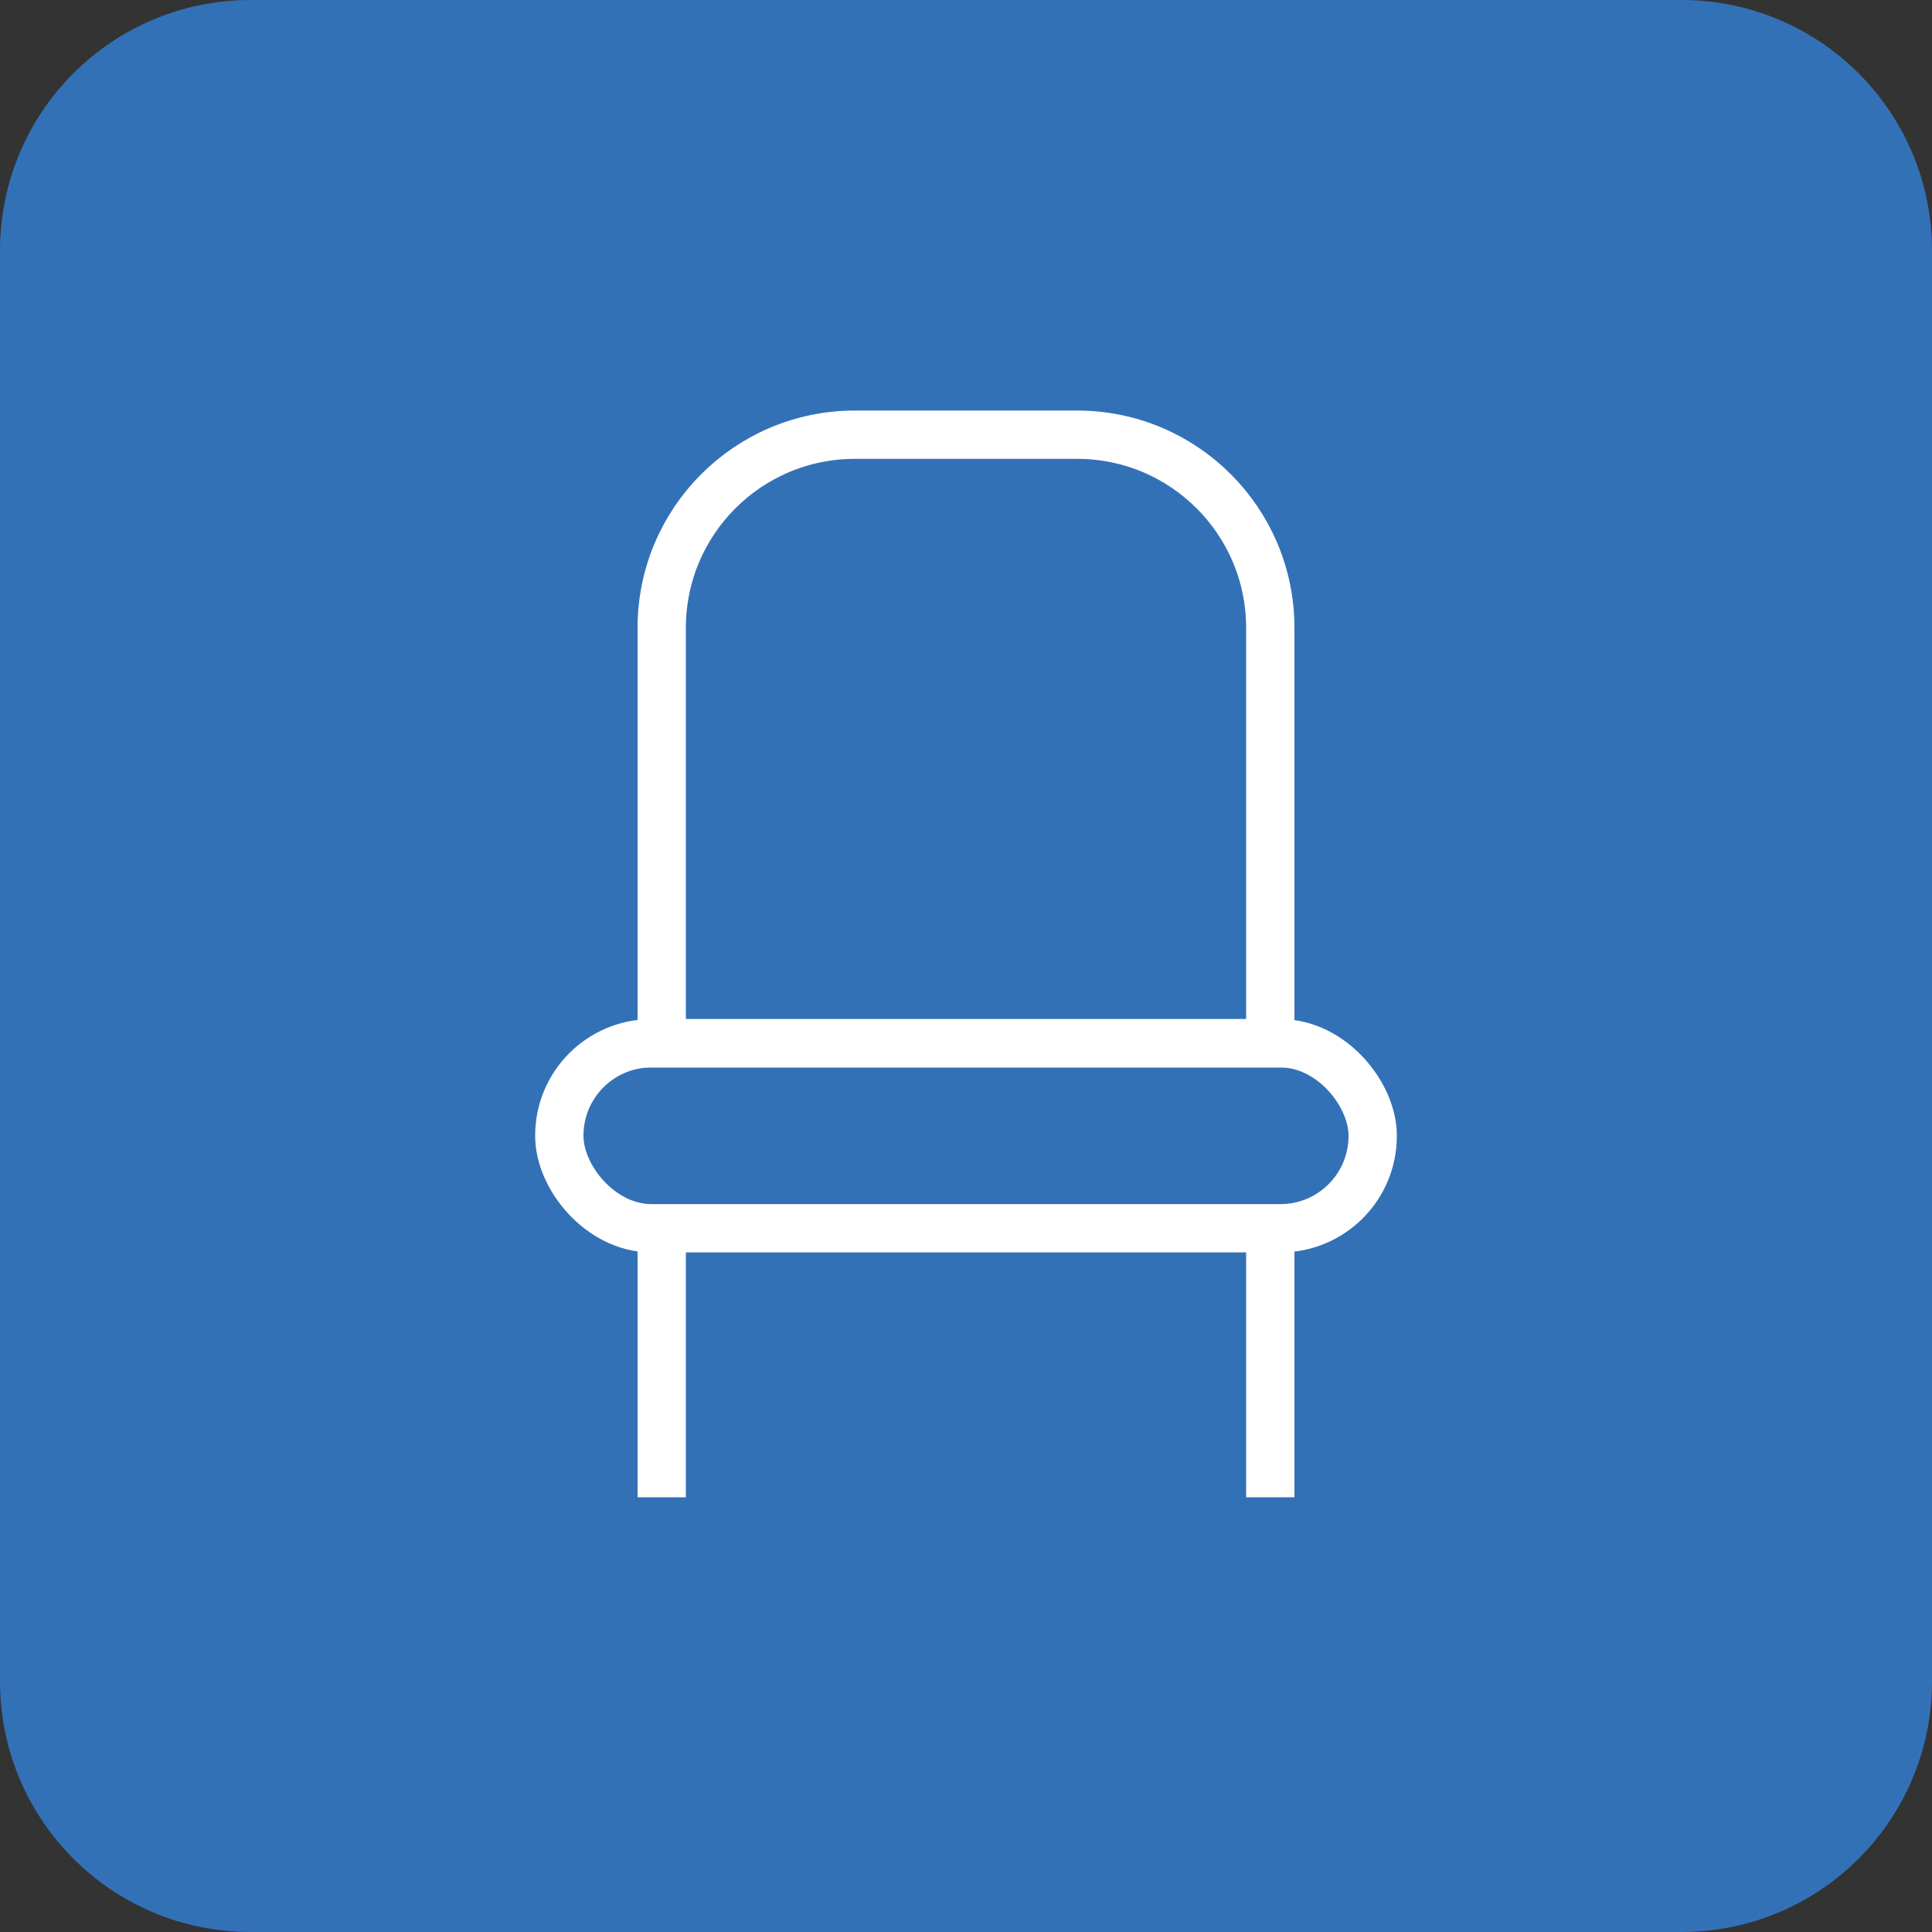 <?xml version="1.0" encoding="UTF-8"?>
<svg id="Layer_2" xmlns="http://www.w3.org/2000/svg" viewBox="0 0 40 40">
  <rect x="0" y="0" width="40" height="40" fill="#333333" stroke="none"/>
  <defs>
    <style>
      .cls-1 {
        fill: #3371b7;
      }

      .cls-2 {
        fill: none;
        stroke: #fff;
        stroke-miterlimit: 10;
      }
    </style>
  </defs>
  <g id="Content">
    <g>
      <path class="cls-1" d="M5.19,40h29.62c2.87,0,5.19-2.32,5.19-5.19V5.19c0-2.87-2.32-5.19-5.19-5.19H5.19C2.32,0,0,2.32,0,5.19v29.62c0,2.87,2.32,5.19,5.19,5.19"/>
      <g>
        <path class="cls-2" d="M17.7,9h4.6c2.21,0,4,1.79,4,4v8.6h-12.6v-8.6c0-2.21,1.79-4,4-4Z"/>
        <rect class="cls-2" x="11.58" y="21.6" width="16.84" height="3.83" rx="1.91" ry="1.91"/>
        <line class="cls-2" x1="13.7" y1="25.43" x2="13.7" y2="31"/>
        <line class="cls-2" x1="26.3" y1="25.43" x2="26.3" y2="31"/>
      </g>
    </g>
  </g>
</svg>